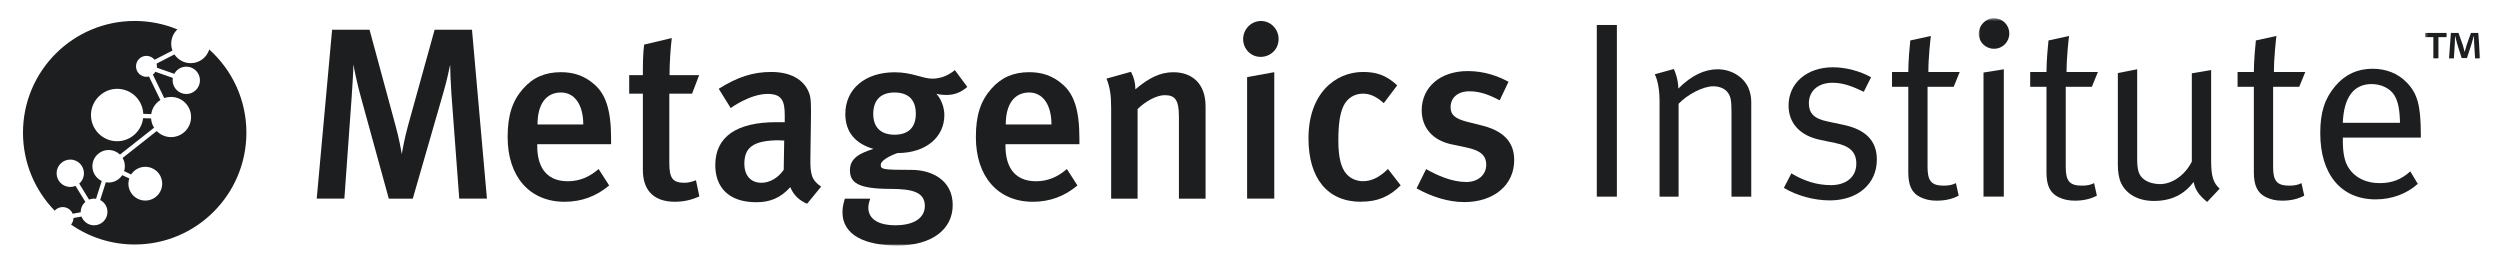 <svg xmlns="http://www.w3.org/2000/svg" fill="none" viewBox="0 0 888 95" height="95" width="888">
<mask height="86" width="877" y="5" x="5" maskUnits="userSpaceOnUse" style="mask-type:luminance" id="mask0_2095_4059">
<path fill="white" d="M881.333 5.333H5.333V90.667H881.333V5.333Z"></path>
</mask>
<g mask="url(#mask0_2095_4059)">
<path fill="#1C1E1F" d="M163.125 70.563L160.344 33.359C160.078 29.558 159.901 24.787 159.901 22.964C159.474 24.943 158.693 28.766 157.568 32.584L146.62 70.563H138.104L128.115 34.234C127.005 30.255 125.859 24.88 125.526 22.88C125.526 24.88 125.177 30.589 124.922 34.313L122.318 70.547H112.5L117.964 10.568H131.26L140.474 44.552C141.854 49.578 142.396 52.953 142.729 54.776C142.984 52.938 143.776 48.88 144.906 44.709L154.375 10.568H167.651L172.958 70.547H163.141L163.125 70.563Z"></path>
<path fill="#1C1E1F" d="M190.828 51.224V51.906C190.828 57.979 193.083 64.38 201.677 64.38C205.776 64.38 209.339 62.906 212.625 60.036L216.375 65.875C211.766 69.771 206.458 71.672 200.552 71.672C188.13 71.672 180.312 62.75 180.312 48.703C180.312 40.984 181.964 35.88 185.776 31.537C189.339 27.463 193.688 25.641 199.25 25.641C203.583 25.641 207.589 26.781 211.323 30.156C215.135 33.63 217.057 39.005 217.057 49.229V51.224H190.813H190.828ZM199.266 32.854C193.88 32.854 190.927 37.104 190.927 44.203H207.177C207.177 37.104 204.047 32.854 199.266 32.854Z"></path>
<path fill="#1C1E1F" d="M239.802 71.672C231.307 71.672 228.349 66.651 228.349 60.422V33.281H223.49V26.688H228.349C228.349 22.963 228.349 19.141 228.797 15.844L238.615 13.516C238.182 17.062 237.818 22.344 237.818 26.688H248.333L245.823 33.281H237.74V57.885C237.74 63.354 238.979 64.922 243.125 64.922C244.443 64.922 245.568 64.635 247.208 64.031L248.411 69.755C245.552 71.057 242.776 71.656 239.818 71.656"></path>
<path fill="#1C1E1F" d="M286.713 72.37C284.042 71.323 281.771 69.25 280.724 66.458C277.167 70.438 273.338 71.833 268.651 71.833C258.578 71.833 254.068 66.287 254.068 58.661C254.068 48.516 261.708 43.396 275.781 43.396H278.74V41.062C278.74 36.042 277.88 33.359 272.672 33.359C266.333 33.359 259.547 38.385 259.547 38.385L255.292 31.537C261.901 27.385 267.365 25.562 273.958 25.562C280.547 25.562 285.427 28.068 287.318 32.839C288.125 34.74 288.125 37.083 288.031 43.583L287.854 56.141C287.776 62.052 288.286 63.953 291.667 66.287L286.698 72.354L286.713 72.37ZM276.818 49.828C267.255 49.828 264.396 52.604 264.396 58.151C264.396 62.307 266.635 64.922 270.479 64.922C273.51 64.922 276.469 63.083 278.375 60.323L278.547 49.927C278.547 49.927 277.5 49.849 276.818 49.849"></path>
<mask height="64" width="46" y="24" x="298" maskUnits="userSpaceOnUse" style="mask-type:luminance" id="mask1_2095_4059">
<path fill="white" d="M298.667 24H344V87.333H298.667V24Z"></path>
</mask>
<g mask="url(#mask1_2095_4059)">
<path fill="#1C1E1F" d="M335.974 33.724C334.13 33.724 332.844 33.375 332.589 33.297C332.844 33.552 335.432 36.422 335.432 40.922C335.432 48.531 329.109 54.365 318.771 54.365C315.641 55.474 312.844 57.141 312.844 58.516C312.844 60.167 313.464 60.339 323.802 60.339C330.844 60.339 338.401 63.891 338.401 72.834C338.401 81.771 330.573 87.209 318.849 87.209C307.125 87.209 299.214 83.484 299.214 75.24C299.214 73.183 300.089 70.578 300.089 70.578H309.109C309.109 70.578 308.427 72.308 308.427 73.688C308.427 77.776 311.906 80.011 318.089 80.011C324.87 80.011 328.505 77.24 328.505 73.183C328.505 68.427 324.505 67.094 316.323 67.094C304.521 67.094 301.901 64.761 301.901 60.438C301.901 56.109 305.552 54.365 310.255 52.891C303.646 50.99 300.26 46.74 300.26 40.495C300.26 31.568 307.302 25.672 317.818 25.672C324.057 25.672 327.615 27.938 331.177 27.938C334.037 27.938 336.734 26.891 339.167 24.896L343.583 30.886C341.151 32.948 338.912 33.74 335.943 33.74M317.734 32.854C312.844 32.854 310.177 35.547 310.177 40.479C310.177 45.406 313.052 47.849 317.734 47.849C322.677 47.849 325.297 45.25 325.297 40.401C325.297 35.547 322.771 32.854 317.734 32.854Z"></path>
</g>
<path fill="#1C1E1F" d="M357.146 51.224V51.906C357.146 57.979 359.401 64.38 368.016 64.38C372.094 64.38 375.656 62.906 378.958 60.036L382.708 65.875C378.099 69.771 372.797 71.672 366.885 71.672C354.479 71.672 346.63 62.75 346.63 48.703C346.63 40.984 348.281 35.88 352.115 31.537C355.687 27.463 360.036 25.641 365.583 25.641C369.922 25.641 373.906 26.781 377.656 30.156C381.484 33.63 383.406 39.005 383.406 49.229V51.224H357.146ZM365.583 32.854C360.198 32.854 357.245 37.104 357.245 44.203H373.479C373.479 37.104 370.349 32.854 365.568 32.854"></path>
<path fill="#1C1E1F" d="M418.75 70.562V41.427C418.75 35.453 417.354 33.802 413.698 33.802C410.937 33.802 406.948 35.88 404.073 38.75V70.562H394.682V38.323C394.682 33.724 394.255 31.047 393.031 27.922L401.724 25.5C402.755 27.479 403.292 29.396 403.292 31.729C407.979 27.734 412.063 25.656 416.75 25.656C423.516 25.656 428.219 29.745 428.219 37.781V70.562H418.75Z"></path>
<path fill="#1C1E1F" d="M447.755 20.203C444.26 20.203 441.562 17.334 441.562 13.88C441.562 10.422 444.359 7.458 447.917 7.458C451.297 7.458 454.156 10.25 454.156 13.88C454.156 17.511 451.297 20.203 447.74 20.203M442.974 70.563V27.386L452.62 25.641V70.547H442.974V70.563Z"></path>
<path fill="#1C1E1F" d="M483.453 71.672C471.443 71.672 464.771 63.255 464.771 49.135C464.771 33.188 474.318 25.562 484.151 25.562C488.901 25.562 492.38 26.688 496.286 30.318L491.521 36.641C488.901 34.297 486.646 33.266 484.151 33.266C481.099 33.266 478.557 34.818 477.193 37.672C475.891 40.365 475.38 44.443 475.38 49.896C475.38 55.87 476.333 59.672 478.318 61.859C479.719 63.401 481.797 64.365 484.167 64.365C487.198 64.365 490.141 62.891 493 60.005L497.526 65.838C493.536 69.818 489.359 71.641 483.469 71.641"></path>
<path fill="#1C1E1F" d="M520.021 71.771C514.62 71.771 508.802 70.026 503.167 66.917L506.563 60.058C510.458 62.323 515.839 64.651 520.797 64.651C524.958 64.651 527.912 62.146 527.912 58.516C527.912 55.125 525.74 53.396 520.797 52.365L515.49 51.24C508.917 49.849 504.99 45.344 504.99 39.193C504.99 30.953 511.583 25.245 521.323 25.245C527.328 25.245 532.094 27.052 535.823 29.047L532.693 35.641C528.615 33.474 525.406 32.427 521.927 32.427C517.844 32.427 515.255 34.677 515.255 38.068C515.255 40.75 516.729 42.125 521.162 43.266L526.641 44.646C535.49 46.912 537.844 51.766 537.844 56.886C537.844 65.73 530.63 71.787 520.052 71.787"></path>
<path fill="#1C1E1F" d="M567.182 8.87H574.313V69.849H567.182V8.87Z"></path>
<path fill="#1C1E1F" d="M615.026 69.849V39.891C615.026 35.182 614.677 34.026 613.422 32.521C612.437 31.365 610.578 30.651 608.531 30.651C604.974 30.651 599.443 33.49 596.234 36.865V69.849H589.469V35.724C589.469 30.125 588.135 27.005 587.771 26.385L594.536 24.516C594.885 25.135 596.141 28.255 596.141 31.458C600.781 26.828 605.401 24.609 610.12 24.609C614.838 24.609 619.203 27.193 620.984 31.094C621.698 32.693 622.047 34.469 622.047 36.245V69.849H615.01H615.026Z"></path>
<path fill="#1C1E1F" d="M649.927 71.183C644.318 71.183 638.172 69.484 633.63 66.729L636.297 61.578C640.844 64.334 645.479 65.761 650.375 65.761C655.807 65.761 659.365 62.828 659.365 58.12C659.365 54.125 657.141 51.891 652.057 50.828L646.526 49.672C639.219 48.167 635.297 43.63 635.297 37.5C635.297 29.495 641.797 23.896 651.073 23.896C655.708 23.896 660.875 25.323 664.604 27.448L662.016 32.599C658.094 30.729 654.802 29.396 650.88 29.396C645.797 29.396 642.51 32.328 642.51 36.688C642.51 40.068 644.208 42.109 648.927 43.094L654.802 44.344C662.828 46.042 666.656 50.115 666.656 56.693C666.656 65.318 659.885 71.183 649.911 71.183H649.927Z"></path>
<path fill="#1C1E1F" d="M693.932 30.823H684.667V59.359C684.667 64.24 686.005 65.938 690.37 65.938C692.323 65.938 693.484 65.667 694.74 65.047L695.724 69.5C693.5 70.662 691.005 71.276 687.875 71.276C685.557 71.276 683.781 70.834 682.094 70.026C678.979 68.521 677.823 65.667 677.823 61.229V30.823H672.042V25.578H677.823C677.823 21.755 678.365 15.797 678.537 14.37L685.844 12.771C685.672 14.198 684.953 20.328 684.953 25.578H696.089L693.948 30.823H693.932Z"></path>
<mask height="65" width="13" y="6" x="702" maskUnits="userSpaceOnUse" style="mask-type:luminance" id="mask2_2095_4059">
<path fill="white" d="M702.667 6.474H714.667V70.667H702.667V6.474Z"></path>
</mask>
<g mask="url(#mask2_2095_4059)">
<path fill="#1C1E1F" d="M708.276 17.318C705.24 17.318 702.844 14.927 702.844 11.995C702.844 9.057 705.24 6.474 708.276 6.474C711.307 6.474 713.708 8.87 713.708 11.896C713.708 14.927 711.307 17.318 708.276 17.318ZM704.542 69.849V25.766L711.755 24.61V69.849H704.542Z"></path>
</g>
<path fill="#1C1E1F" d="M743.016 30.823H733.755V59.359C733.755 64.24 735.089 65.938 739.458 65.938C741.411 65.938 742.568 65.667 743.823 65.047L744.813 69.5C742.589 70.662 740.094 71.276 736.964 71.276C734.646 71.276 732.865 70.834 731.182 70.026C728.068 68.521 726.906 65.667 726.906 61.229V30.823H721.125V25.578H726.906C726.906 21.755 727.448 15.797 727.62 14.37L734.927 12.771C734.755 14.198 734.042 20.328 734.042 25.578H745.177L743.031 30.823H743.016Z"></path>
<path fill="#1C1E1F" d="M783.984 71.724C781.042 69.328 779.792 67.537 779.172 64.62C775.787 69.156 771.146 71.375 765.094 71.375C759.49 71.375 755.292 68.979 753.422 65.062C752.625 63.37 752.26 61.068 752.26 58.484V25.943L759.125 24.609V56.427C759.125 60.609 759.74 62.464 761.792 63.891C763.219 64.875 765.271 65.396 767.224 65.396C771.594 65.396 776.135 62.193 778.537 57.391V26.037L785.396 24.88V57.141C785.396 62.734 786.193 64.969 788.432 67.016L783.984 71.724Z"></path>
<path fill="#1C1E1F" d="M816.677 30.823H807.411V59.359C807.411 64.24 808.75 65.938 813.115 65.938C815.068 65.938 816.229 65.667 817.484 65.047L818.469 69.5C816.245 70.662 813.75 71.276 810.62 71.276C808.302 71.276 806.526 70.834 804.838 70.026C801.729 68.521 800.568 65.667 800.568 61.229V30.823H794.786V25.578H800.568C800.568 21.755 801.109 15.797 801.281 14.37L808.588 12.771C808.417 14.198 807.698 20.328 807.698 25.578H818.833L816.693 30.823H816.677Z"></path>
<path fill="#1C1E1F" d="M832.177 48.88V49.943C832.177 54.125 832.719 57.328 834.229 59.625C836.724 63.448 840.818 65.047 845.266 65.047C849.714 65.047 853.021 63.719 856.135 60.865L858.802 65.302C854.88 68.854 849.542 70.818 843.839 70.818C831.542 70.818 824.156 61.927 824.156 47.26C824.156 39.797 825.76 34.995 829.495 30.557C833.052 26.37 837.422 24.422 842.776 24.422C847.589 24.422 851.766 26.115 854.797 29.224C858.625 33.141 859.88 37.307 859.88 47.896V48.88H832.177ZM850.432 33.771C848.922 31.38 845.792 29.859 842.406 29.859C836.089 29.859 832.526 34.469 832.161 43.63H852.479C852.385 38.828 851.766 35.896 850.432 33.771Z"></path>
<mask height="12" width="21" y="10" x="861" maskUnits="userSpaceOnUse" style="mask-type:luminance" id="mask3_2095_4059">
<path fill="white" d="M861.333 10.667H881.042V21.334H861.333V10.667Z"></path>
</mask>
<g mask="url(#mask3_2095_4059)">
<path fill="#1C1E1F" d="M869.031 11.709V13.198H866.125V20.745H864.328V13.198H861.422V11.709H869.031ZM879.151 20.745L878.818 15.417C878.786 14.719 878.786 13.849 878.755 12.896H878.656C878.422 13.688 878.167 14.75 877.896 15.589L876.26 20.615H874.385L872.75 15.464C872.589 14.766 872.323 13.703 872.115 12.912H872.021C872.021 13.735 871.984 14.61 871.953 15.432L871.62 20.761H869.891L870.557 11.709H873.255L874.828 16.13C875.021 16.828 875.198 17.495 875.432 18.427H875.464C875.703 17.604 875.896 16.828 876.099 16.162L877.672 11.709H880.281L880.979 20.761H879.182L879.151 20.745Z"></path>
</g>
<path fill="#1C1E1F" d="M74.331 17.582C82.426 24.847 87.521 35.391 87.521 47.126C87.521 69.047 69.755 86.844 47.843 86.844C39.444 86.844 31.656 84.228 25.243 79.77C25.749 79.139 26.078 78.334 26.088 77.438L28.959 76.922L29.086 77.232C29.839 78.881 31.493 80.026 33.416 80.026C36.052 80.026 38.166 77.906 38.166 75.297C38.166 73.438 37.13 71.839 35.584 71.047L37.584 64.745C37.922 64.807 38.245 64.834 38.584 64.834C40.609 64.833 42.375 63.797 43.416 62.213L45.906 63.38C45.729 63.964 45.609 64.589 45.609 65.24C45.609 68.552 48.297 71.24 51.609 71.24C54.921 71.24 57.609 68.552 57.609 65.24C57.609 61.927 54.937 59.251 51.609 59.251C49.505 59.251 47.651 60.328 46.573 61.979L44.078 60.782C44.27 60.251 44.349 59.651 44.349 59.041C44.349 57.963 44.062 56.963 43.546 56.104L55.662 46.552C56.964 47.865 58.755 48.698 60.755 48.698C64.687 48.698 67.869 45.516 67.87 41.563C67.87 37.615 64.677 34.432 60.755 34.432C59.912 34.432 59.104 34.573 58.349 34.849L54.296 26.495C54.651 26.219 54.963 25.88 55.182 25.495L61.39 27.677C61.338 27.964 61.312 28.235 61.312 28.532C61.312 31.209 63.495 33.391 66.171 33.391C68.843 33.391 71.026 31.209 71.026 28.532C71.026 25.855 68.859 23.672 66.171 23.672C64.323 23.672 62.729 24.713 61.912 26.218L55.703 24.037C55.729 23.87 55.74 23.714 55.74 23.568C55.74 23.229 55.687 22.906 55.609 22.593L61.963 19.334C63.193 21.203 65.323 22.438 67.729 22.438C70.834 22.438 73.461 20.397 74.331 17.582ZM47.843 7.443C53.216 7.443 58.34 8.513 63.013 10.449C61.655 11.705 60.818 13.506 60.818 15.516C60.818 16.386 60.974 17.203 61.26 17.959L54.912 21.218C54.219 20.385 53.182 19.838 52.026 19.838C49.958 19.838 48.312 21.516 48.312 23.568C48.312 25.62 49.974 27.287 52.026 27.287C52.338 27.287 52.635 27.245 52.921 27.166L56.974 35.537C55.245 36.615 54.01 38.422 53.713 40.526L50.885 40.422C50.677 35.469 46.599 31.547 41.599 31.547C36.599 31.547 32.312 35.719 32.312 40.849C32.312 45.984 36.469 50.166 41.599 50.166C46.349 50.166 50.271 46.578 50.834 41.979L53.662 42.073C53.74 43.266 54.114 44.396 54.729 45.36L42.624 54.896C41.572 53.896 40.156 53.287 38.599 53.287C35.401 53.287 32.818 55.859 32.818 59.068C32.818 61.365 34.182 63.354 36.13 64.291L34.115 70.604C33.896 70.578 33.661 70.541 33.427 70.541C32.792 70.541 32.182 70.672 31.625 70.891L28.14 65.213C29.166 64.328 29.818 63.016 29.818 61.547C29.818 58.86 27.646 56.677 24.974 56.677C22.297 56.677 20.104 58.86 20.104 61.547C20.104 64.24 22.271 66.407 24.974 66.407C25.62 66.407 26.245 66.266 26.818 66.016L30.323 71.709C29.312 72.578 28.671 73.865 28.671 75.307V75.401L25.802 75.916C25.245 74.516 23.87 73.552 22.271 73.552C21.136 73.552 20.113 74.038 19.424 74.835C12.46 67.679 8.167 57.904 8.166 47.126C8.166 25.193 25.932 7.443 47.843 7.443Z"></path>
</g>
</svg>
